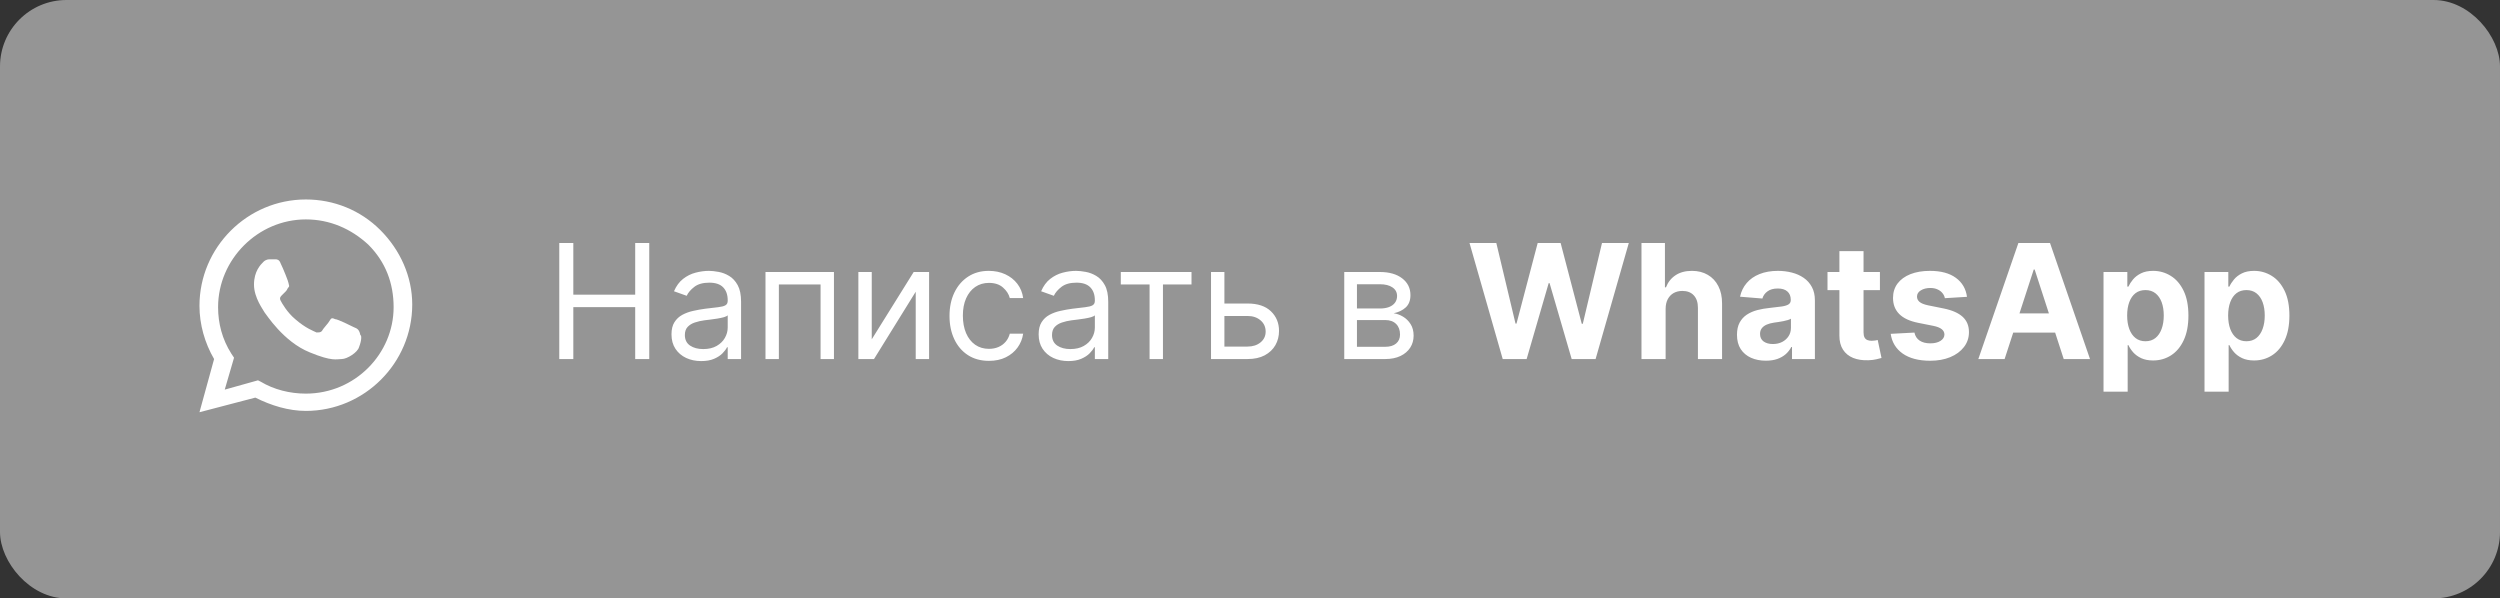 <?xml version="1.0" encoding="UTF-8"?> <svg xmlns="http://www.w3.org/2000/svg" width="188" height="45" viewBox="0 0 188 45" fill="none"><rect x="0" y="0" width="188" height="45" fill="#333333" stroke="none"/><rect width="188" height="45" rx="5" fill="#959595"></rect><path fill-rule="evenodd" clip-rule="evenodd" d="M28.6 17.3C27.1 15.8 25.1 15 23 15C18.6 15 15 18.6 15 23C15 24.4 15.4 25.8 16.1 27L15 31L19.2 29.9C20.4 30.5 21.7 30.9 23 30.9C27.4 30.9 31 27.3 31 22.9C31 20.8 30.1 18.8 28.6 17.3ZM23 29.6C21.8 29.6 20.6 29.3 19.6 28.7L19.4 28.6L16.9 29.3L17.6 26.9L17.4 26.6C16.7 25.5 16.4 24.3 16.4 23.1C16.4 19.5 19.4 16.5 23 16.5C24.8 16.5 26.4 17.2 27.7 18.4C29 19.7 29.6 21.3 29.6 23.1C29.6 26.6 26.7 29.6 23 29.6ZM26.6 24.6C26.4 24.5 25.4 24 25.2 24C25 23.9 24.9 23.9 24.8 24.1C24.7 24.3 24.3 24.7 24.2 24.9C24.1 25 24 25 23.8 25C23.6 24.9 23 24.7 22.2 24C21.6 23.5 21.2 22.8 21.1 22.6C21 22.4 21.1 22.3 21.2 22.2C21.3 22.1 21.4 22 21.5 21.9C21.6 21.8 21.6 21.7 21.7 21.6C21.8 21.5 21.7 21.4 21.7 21.3C21.7 21.2 21.3 20.2 21.1 19.8C21 19.5 20.8 19.5 20.7 19.5C20.6 19.5 20.5 19.5 20.3 19.5C20.2 19.5 20 19.5 19.8 19.7C19.6 19.9 19.1 20.4 19.1 21.4C19.1 22.4 19.8 23.3 19.9 23.5C20 23.6 21.3 25.7 23.3 26.5C25 27.2 25.3 27 25.7 27C26.1 27 26.9 26.5 27 26.1C27.2 25.6 27.2 25.2 27.1 25.2C27 24.7 26.8 24.7 26.6 24.6Z" fill="white"></path><path d="M42.057 27V18.273H43.114V22.159H47.767V18.273H48.824V27H47.767V23.097H43.114V27H42.057ZM52.729 27.153C52.315 27.153 51.938 27.075 51.6 26.919C51.262 26.76 50.994 26.531 50.795 26.233C50.596 25.932 50.496 25.568 50.496 25.142C50.496 24.767 50.57 24.463 50.718 24.23C50.866 23.994 51.063 23.81 51.31 23.676C51.557 23.543 51.83 23.443 52.129 23.378C52.43 23.31 52.732 23.256 53.036 23.216C53.434 23.165 53.756 23.126 54.004 23.101C54.254 23.072 54.435 23.026 54.549 22.96C54.666 22.895 54.724 22.781 54.724 22.619V22.585C54.724 22.165 54.609 21.838 54.379 21.605C54.151 21.372 53.806 21.256 53.343 21.256C52.863 21.256 52.486 21.361 52.214 21.571C51.941 21.781 51.749 22.006 51.639 22.244L50.684 21.903C50.854 21.506 51.082 21.196 51.366 20.974C51.653 20.75 51.965 20.594 52.303 20.506C52.644 20.415 52.979 20.369 53.309 20.369C53.519 20.369 53.761 20.395 54.033 20.446C54.309 20.494 54.575 20.595 54.83 20.749C55.089 20.902 55.303 21.134 55.474 21.443C55.644 21.753 55.729 22.168 55.729 22.688V27H54.724V26.114H54.673C54.604 26.256 54.491 26.408 54.332 26.57C54.173 26.732 53.961 26.869 53.697 26.983C53.432 27.097 53.11 27.153 52.729 27.153ZM52.883 26.25C53.281 26.25 53.616 26.172 53.889 26.016C54.164 25.859 54.371 25.658 54.511 25.41C54.653 25.163 54.724 24.903 54.724 24.631V23.71C54.681 23.761 54.587 23.808 54.443 23.851C54.3 23.891 54.136 23.926 53.948 23.957C53.764 23.986 53.583 24.011 53.407 24.034C53.234 24.054 53.093 24.071 52.985 24.085C52.724 24.119 52.479 24.175 52.252 24.251C52.028 24.325 51.846 24.438 51.707 24.588C51.57 24.736 51.502 24.938 51.502 25.193C51.502 25.543 51.631 25.807 51.89 25.986C52.151 26.162 52.482 26.25 52.883 26.25ZM57.565 27V20.454H62.713V27H61.707V21.392H58.571V27H57.565ZM65.555 25.517L68.709 20.454H69.868V27H68.862V21.938L65.725 27H64.549V20.454H65.555V25.517ZM74.369 27.136C73.755 27.136 73.227 26.991 72.783 26.702C72.34 26.412 71.999 26.013 71.761 25.504C71.522 24.996 71.403 24.415 71.403 23.761C71.403 23.097 71.525 22.51 71.769 22.001C72.016 21.49 72.36 21.091 72.8 20.804C73.244 20.514 73.761 20.369 74.352 20.369C74.812 20.369 75.227 20.454 75.596 20.625C75.965 20.796 76.268 21.034 76.504 21.341C76.739 21.648 76.886 22.006 76.942 22.415H75.937C75.86 22.116 75.69 21.852 75.425 21.622C75.164 21.389 74.812 21.273 74.369 21.273C73.977 21.273 73.633 21.375 73.337 21.579C73.045 21.781 72.816 22.067 72.651 22.436C72.489 22.803 72.408 23.233 72.408 23.727C72.408 24.233 72.488 24.673 72.647 25.048C72.809 25.423 73.036 25.715 73.329 25.922C73.624 26.129 73.971 26.233 74.369 26.233C74.63 26.233 74.867 26.188 75.08 26.097C75.293 26.006 75.474 25.875 75.621 25.704C75.769 25.534 75.874 25.329 75.937 25.091H76.942C76.886 25.477 76.745 25.825 76.521 26.135C76.299 26.442 76.005 26.686 75.638 26.868C75.275 27.047 74.852 27.136 74.369 27.136ZM80.339 27.153C79.924 27.153 79.548 27.075 79.21 26.919C78.871 26.76 78.603 26.531 78.404 26.233C78.205 25.932 78.106 25.568 78.106 25.142C78.106 24.767 78.18 24.463 78.327 24.23C78.475 23.994 78.673 23.81 78.92 23.676C79.167 23.543 79.44 23.443 79.738 23.378C80.039 23.31 80.342 23.256 80.646 23.216C81.043 23.165 81.366 23.126 81.613 23.101C81.863 23.072 82.045 23.026 82.158 22.96C82.275 22.895 82.333 22.781 82.333 22.619V22.585C82.333 22.165 82.218 21.838 81.988 21.605C81.761 21.372 81.415 21.256 80.952 21.256C80.472 21.256 80.096 21.361 79.823 21.571C79.55 21.781 79.359 22.006 79.248 22.244L78.293 21.903C78.464 21.506 78.691 21.196 78.975 20.974C79.262 20.75 79.575 20.594 79.913 20.506C80.254 20.415 80.589 20.369 80.918 20.369C81.129 20.369 81.37 20.395 81.643 20.446C81.918 20.494 82.184 20.595 82.44 20.749C82.698 20.902 82.913 21.134 83.083 21.443C83.254 21.753 83.339 22.168 83.339 22.688V27H82.333V26.114H82.282C82.214 26.256 82.1 26.408 81.941 26.57C81.782 26.732 81.57 26.869 81.306 26.983C81.042 27.097 80.719 27.153 80.339 27.153ZM80.492 26.25C80.89 26.25 81.225 26.172 81.498 26.016C81.773 25.859 81.981 25.658 82.12 25.41C82.262 25.163 82.333 24.903 82.333 24.631V23.71C82.29 23.761 82.197 23.808 82.052 23.851C81.91 23.891 81.745 23.926 81.558 23.957C81.373 23.986 81.192 24.011 81.016 24.034C80.843 24.054 80.702 24.071 80.594 24.085C80.333 24.119 80.089 24.175 79.862 24.251C79.637 24.325 79.455 24.438 79.316 24.588C79.18 24.736 79.112 24.938 79.112 25.193C79.112 25.543 79.241 25.807 79.499 25.986C79.761 26.162 80.092 26.25 80.492 26.25ZM84.284 21.392V20.454H89.602V21.392H87.454V27H86.448V21.392H84.284ZM91.938 22.824H93.813C94.58 22.824 95.167 23.018 95.573 23.408C95.979 23.797 96.183 24.29 96.183 24.886C96.183 25.278 96.092 25.635 95.91 25.956C95.728 26.274 95.461 26.528 95.109 26.719C94.756 26.906 94.325 27 93.813 27H91.069V20.454H92.075V26.062H93.813C94.211 26.062 94.538 25.957 94.793 25.747C95.049 25.537 95.177 25.267 95.177 24.938C95.177 24.591 95.049 24.308 94.793 24.09C94.538 23.871 94.211 23.761 93.813 23.761H91.938V22.824ZM101.088 27V20.454H103.765C104.469 20.454 105.029 20.614 105.444 20.932C105.858 21.25 106.066 21.671 106.066 22.193C106.066 22.591 105.948 22.899 105.712 23.118C105.476 23.334 105.174 23.48 104.804 23.557C105.046 23.591 105.28 23.676 105.507 23.812C105.738 23.949 105.928 24.136 106.078 24.375C106.229 24.611 106.304 24.901 106.304 25.244C106.304 25.579 106.219 25.879 106.049 26.143C105.878 26.408 105.634 26.616 105.316 26.77C104.998 26.923 104.617 27 104.174 27H101.088ZM102.043 26.079H104.174C104.52 26.079 104.792 25.997 104.988 25.832C105.184 25.668 105.282 25.443 105.282 25.159C105.282 24.821 105.184 24.555 104.988 24.362C104.792 24.166 104.52 24.068 104.174 24.068H102.043V26.079ZM102.043 23.199H103.765C104.034 23.199 104.266 23.162 104.459 23.088C104.652 23.011 104.8 22.903 104.902 22.764C105.007 22.622 105.06 22.454 105.06 22.261C105.06 21.986 104.945 21.77 104.715 21.614C104.485 21.454 104.168 21.375 103.765 21.375H102.043V23.199ZM113.004 27L110.507 18.273H112.523L113.967 24.337H114.04L115.634 18.273H117.359L118.949 24.349H119.026L120.47 18.273H122.486L119.989 27H118.19L116.528 21.294H116.46L114.803 27H113.004ZM125.255 23.216V27H123.439V18.273H125.203V21.609H125.28C125.428 21.223 125.667 20.921 125.996 20.702C126.326 20.48 126.739 20.369 127.236 20.369C127.691 20.369 128.087 20.469 128.425 20.668C128.766 20.864 129.03 21.146 129.218 21.516C129.408 21.882 129.502 22.321 129.499 22.832V27H127.684V23.156C127.686 22.753 127.584 22.439 127.377 22.215C127.172 21.99 126.885 21.878 126.516 21.878C126.269 21.878 126.05 21.93 125.86 22.035C125.672 22.141 125.525 22.294 125.417 22.496C125.311 22.695 125.257 22.935 125.255 23.216ZM132.794 27.124C132.376 27.124 132.004 27.051 131.678 26.906C131.351 26.759 131.092 26.541 130.902 26.254C130.714 25.965 130.621 25.604 130.621 25.172C130.621 24.808 130.688 24.503 130.821 24.256C130.955 24.009 131.136 23.81 131.366 23.659C131.597 23.509 131.858 23.395 132.151 23.318C132.446 23.241 132.756 23.188 133.08 23.156C133.46 23.116 133.767 23.079 134 23.046C134.233 23.009 134.402 22.954 134.507 22.884C134.612 22.812 134.665 22.707 134.665 22.568V22.543C134.665 22.273 134.58 22.064 134.409 21.916C134.241 21.768 134.003 21.695 133.693 21.695C133.366 21.695 133.107 21.767 132.913 21.912C132.72 22.054 132.592 22.233 132.53 22.449L130.851 22.312C130.936 21.915 131.104 21.571 131.354 21.281C131.604 20.989 131.926 20.764 132.321 20.608C132.719 20.449 133.179 20.369 133.702 20.369C134.065 20.369 134.413 20.412 134.746 20.497C135.081 20.582 135.378 20.715 135.636 20.893C135.898 21.072 136.104 21.303 136.254 21.584C136.405 21.862 136.48 22.196 136.48 22.585V27H134.759V26.092H134.707C134.602 26.297 134.462 26.477 134.286 26.634C134.109 26.787 133.898 26.908 133.651 26.996C133.403 27.081 133.118 27.124 132.794 27.124ZM133.314 25.871C133.581 25.871 133.817 25.818 134.021 25.713C134.226 25.605 134.386 25.46 134.503 25.278C134.619 25.097 134.678 24.891 134.678 24.66V23.966C134.621 24.003 134.543 24.037 134.443 24.068C134.347 24.097 134.237 24.124 134.115 24.149C133.993 24.172 133.871 24.193 133.749 24.213C133.626 24.23 133.516 24.246 133.416 24.26C133.203 24.291 133.017 24.341 132.858 24.409C132.699 24.477 132.575 24.57 132.487 24.686C132.399 24.8 132.355 24.942 132.355 25.112C132.355 25.359 132.445 25.548 132.624 25.679C132.805 25.807 133.036 25.871 133.314 25.871ZM141.37 20.454V21.818H137.428V20.454H141.37ZM138.323 18.886H140.138V24.989C140.138 25.156 140.164 25.287 140.215 25.381C140.266 25.472 140.337 25.535 140.428 25.572C140.522 25.609 140.63 25.628 140.752 25.628C140.837 25.628 140.923 25.621 141.008 25.607C141.093 25.59 141.158 25.577 141.204 25.568L141.489 26.919C141.398 26.947 141.271 26.98 141.106 27.017C140.941 27.057 140.741 27.081 140.505 27.09C140.067 27.107 139.684 27.048 139.354 26.915C139.028 26.781 138.773 26.574 138.592 26.293C138.41 26.011 138.32 25.656 138.323 25.227V18.886ZM147.917 22.321L146.255 22.423C146.226 22.281 146.165 22.153 146.071 22.04C145.978 21.923 145.854 21.831 145.701 21.763C145.55 21.692 145.37 21.656 145.159 21.656C144.878 21.656 144.641 21.716 144.448 21.835C144.255 21.952 144.158 22.108 144.158 22.304C144.158 22.46 144.221 22.592 144.346 22.7C144.471 22.808 144.685 22.895 144.989 22.96L146.174 23.199C146.81 23.329 147.284 23.54 147.597 23.829C147.909 24.119 148.066 24.5 148.066 24.972C148.066 25.401 147.939 25.777 147.686 26.101C147.436 26.425 147.093 26.678 146.655 26.859C146.221 27.038 145.719 27.128 145.151 27.128C144.284 27.128 143.594 26.947 143.08 26.587C142.569 26.223 142.269 25.729 142.181 25.104L143.966 25.01C144.02 25.274 144.151 25.476 144.358 25.615C144.566 25.751 144.831 25.82 145.155 25.82C145.473 25.82 145.729 25.759 145.922 25.636C146.118 25.511 146.218 25.351 146.221 25.155C146.218 24.99 146.148 24.855 146.012 24.75C145.875 24.642 145.665 24.56 145.381 24.503L144.248 24.277C143.608 24.149 143.132 23.928 142.82 23.612C142.51 23.297 142.355 22.895 142.355 22.406C142.355 21.986 142.469 21.624 142.696 21.32C142.926 21.016 143.249 20.781 143.664 20.616C144.081 20.452 144.57 20.369 145.13 20.369C145.956 20.369 146.607 20.544 147.081 20.893C147.559 21.243 147.837 21.719 147.917 22.321ZM150.747 27H148.77L151.783 18.273H154.161L157.169 27H155.192L153.006 20.267H152.938L150.747 27ZM150.624 23.57H155.294V25.01H150.624V23.57ZM158.185 29.454V20.454H159.975V21.554H160.056C160.136 21.378 160.251 21.199 160.401 21.017C160.555 20.832 160.754 20.679 160.998 20.557C161.245 20.432 161.552 20.369 161.918 20.369C162.396 20.369 162.836 20.494 163.239 20.744C163.643 20.991 163.965 21.365 164.207 21.865C164.448 22.362 164.569 22.986 164.569 23.736C164.569 24.466 164.451 25.082 164.215 25.585C163.982 26.085 163.664 26.465 163.261 26.723C162.86 26.979 162.411 27.107 161.914 27.107C161.562 27.107 161.262 27.048 161.015 26.932C160.771 26.815 160.57 26.669 160.414 26.493C160.258 26.314 160.138 26.134 160.056 25.952H160.001V29.454H158.185ZM159.962 23.727C159.962 24.116 160.016 24.456 160.124 24.746C160.232 25.035 160.388 25.261 160.593 25.423C160.798 25.582 161.046 25.662 161.339 25.662C161.634 25.662 161.884 25.581 162.089 25.419C162.293 25.254 162.448 25.027 162.553 24.737C162.661 24.445 162.715 24.108 162.715 23.727C162.715 23.349 162.663 23.017 162.558 22.73C162.452 22.443 162.298 22.219 162.093 22.057C161.888 21.895 161.637 21.814 161.339 21.814C161.043 21.814 160.793 21.892 160.589 22.048C160.387 22.204 160.232 22.426 160.124 22.713C160.016 23 159.962 23.338 159.962 23.727ZM165.779 29.454V20.454H167.569V21.554H167.65C167.729 21.378 167.844 21.199 167.995 21.017C168.148 20.832 168.347 20.679 168.592 20.557C168.839 20.432 169.146 20.369 169.512 20.369C169.989 20.369 170.43 20.494 170.833 20.744C171.237 20.991 171.559 21.365 171.8 21.865C172.042 22.362 172.163 22.986 172.163 23.736C172.163 24.466 172.045 25.082 171.809 25.585C171.576 26.085 171.258 26.465 170.854 26.723C170.454 26.979 170.005 27.107 169.508 27.107C169.156 27.107 168.856 27.048 168.609 26.932C168.364 26.815 168.164 26.669 168.008 26.493C167.852 26.314 167.732 26.134 167.65 25.952H167.594V29.454H165.779ZM167.556 23.727C167.556 24.116 167.61 24.456 167.718 24.746C167.826 25.035 167.982 25.261 168.187 25.423C168.391 25.582 168.64 25.662 168.933 25.662C169.228 25.662 169.478 25.581 169.683 25.419C169.887 25.254 170.042 25.027 170.147 24.737C170.255 24.445 170.309 24.108 170.309 23.727C170.309 23.349 170.256 23.017 170.151 22.73C170.046 22.443 169.891 22.219 169.687 22.057C169.482 21.895 169.231 21.814 168.933 21.814C168.637 21.814 168.387 21.892 168.183 22.048C167.981 22.204 167.826 22.426 167.718 22.713C167.61 23 167.556 23.338 167.556 23.727Z" fill="white"></path></svg> 